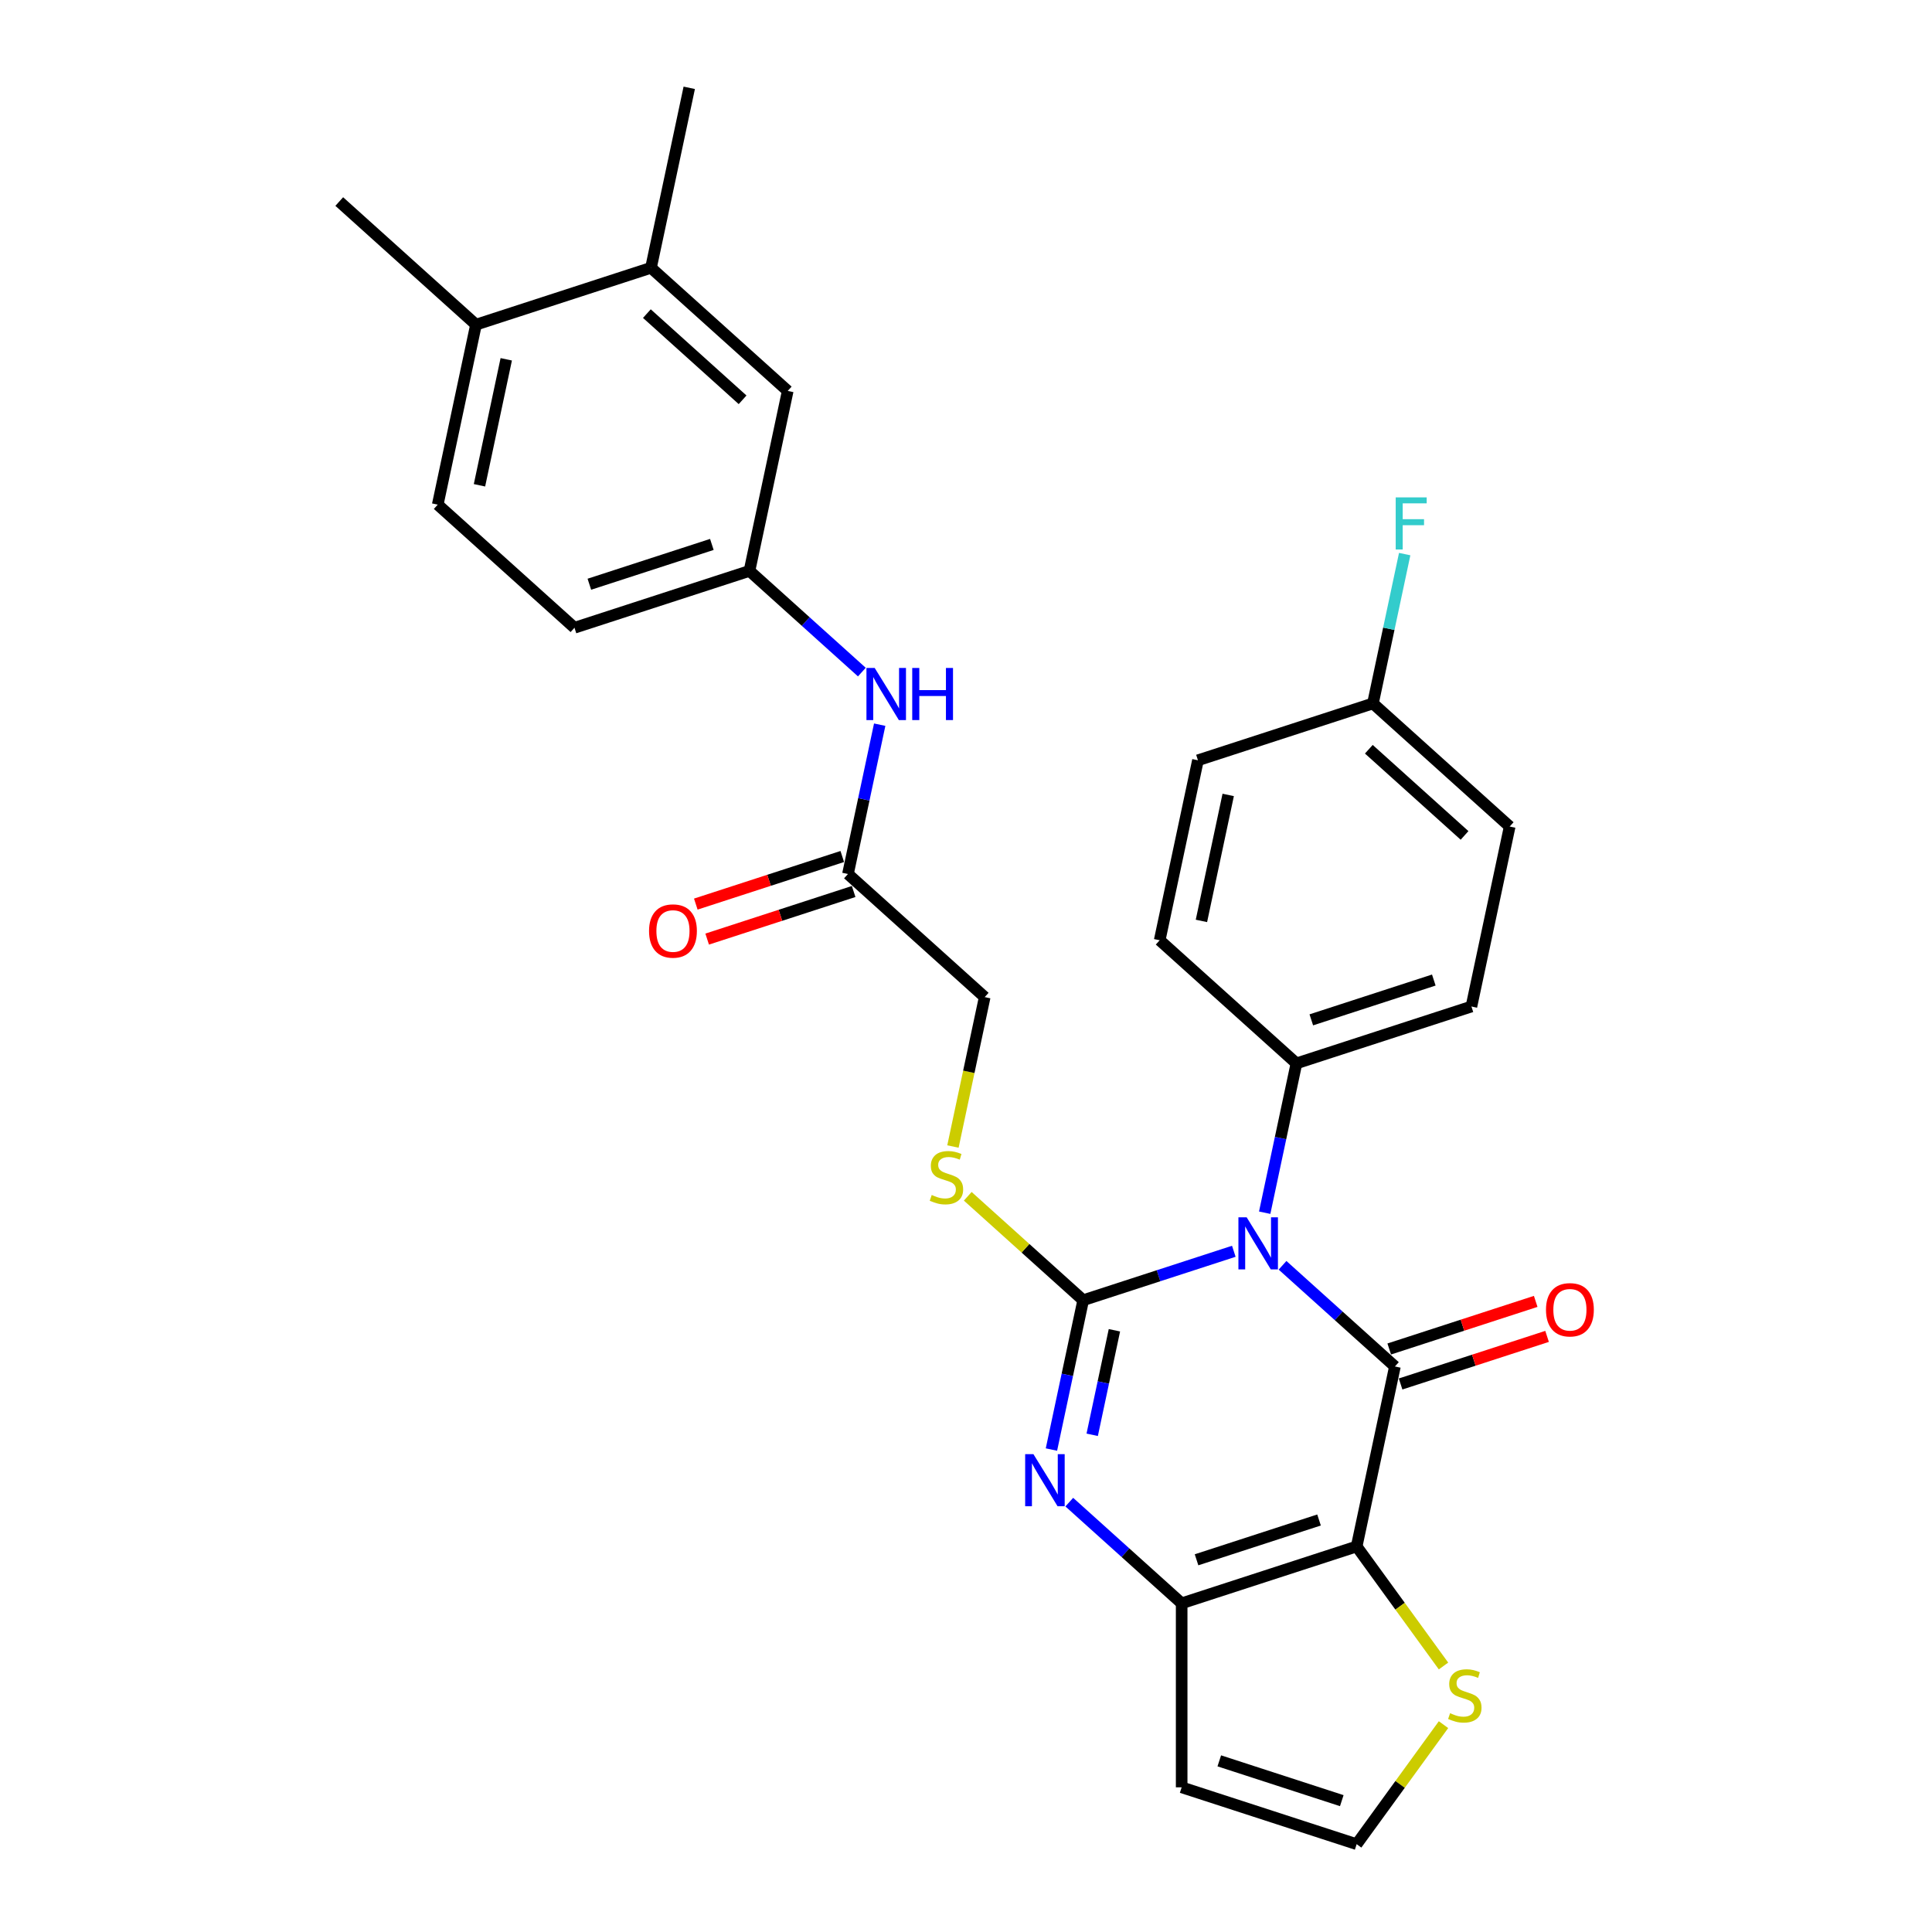 <?xml version='1.0' encoding='iso-8859-1'?>
<svg version='1.1' baseProfile='full'
              xmlns='http://www.w3.org/2000/svg'
                      xmlns:rdkit='http://www.rdkit.org/xml'
                      xmlns:xlink='http://www.w3.org/1999/xlink'
                  xml:space='preserve'
width='1000px' height='1000px' viewBox='0 0 1000 1000'>
<!-- END OF HEADER -->
<rect style='opacity:1.0;fill:#FFFFFF;stroke:none' width='1000' height='1000' x='0' y='0'> </rect>
<path class='bond-0' d='M 638.62,647.659 L 599.636,660.326' style='fill:none;fill-rule:evenodd;stroke:#0000FF;stroke-width:6px;stroke-linecap:butt;stroke-linejoin:miter;stroke-opacity:1' />
<path class='bond-0' d='M 599.636,660.326 L 560.653,672.992' style='fill:none;fill-rule:evenodd;stroke:#000000;stroke-width:6px;stroke-linecap:butt;stroke-linejoin:miter;stroke-opacity:1' />
<path class='bond-1' d='M 663.839,654.916 L 692.923,681.102' style='fill:none;fill-rule:evenodd;stroke:#0000FF;stroke-width:6px;stroke-linecap:butt;stroke-linejoin:miter;stroke-opacity:1' />
<path class='bond-1' d='M 692.923,681.102 L 722.006,707.289' style='fill:none;fill-rule:evenodd;stroke:#000000;stroke-width:6px;stroke-linecap:butt;stroke-linejoin:miter;stroke-opacity:1' />
<path class='bond-7' d='M 654.602,627.695 L 662.817,589.05' style='fill:none;fill-rule:evenodd;stroke:#0000FF;stroke-width:6px;stroke-linecap:butt;stroke-linejoin:miter;stroke-opacity:1' />
<path class='bond-7' d='M 662.817,589.05 L 671.031,550.404' style='fill:none;fill-rule:evenodd;stroke:#000000;stroke-width:6px;stroke-linecap:butt;stroke-linejoin:miter;stroke-opacity:1' />
<path class='bond-3' d='M 560.653,672.992 L 552.438,711.637' style='fill:none;fill-rule:evenodd;stroke:#000000;stroke-width:6px;stroke-linecap:butt;stroke-linejoin:miter;stroke-opacity:1' />
<path class='bond-3' d='M 552.438,711.637 L 544.224,750.283' style='fill:none;fill-rule:evenodd;stroke:#0000FF;stroke-width:6px;stroke-linecap:butt;stroke-linejoin:miter;stroke-opacity:1' />
<path class='bond-3' d='M 576.82,688.546 L 571.07,715.598' style='fill:none;fill-rule:evenodd;stroke:#000000;stroke-width:6px;stroke-linecap:butt;stroke-linejoin:miter;stroke-opacity:1' />
<path class='bond-3' d='M 571.07,715.598 L 565.32,742.649' style='fill:none;fill-rule:evenodd;stroke:#0000FF;stroke-width:6px;stroke-linecap:butt;stroke-linejoin:miter;stroke-opacity:1' />
<path class='bond-6' d='M 560.653,672.992 L 530.779,646.094' style='fill:none;fill-rule:evenodd;stroke:#000000;stroke-width:6px;stroke-linecap:butt;stroke-linejoin:miter;stroke-opacity:1' />
<path class='bond-6' d='M 530.779,646.094 L 500.905,619.195' style='fill:none;fill-rule:evenodd;stroke:#CCCC00;stroke-width:6px;stroke-linecap:butt;stroke-linejoin:miter;stroke-opacity:1' />
<path class='bond-2' d='M 722.006,707.289 L 702.205,800.446' style='fill:none;fill-rule:evenodd;stroke:#000000;stroke-width:6px;stroke-linecap:butt;stroke-linejoin:miter;stroke-opacity:1' />
<path class='bond-9' d='M 724.949,716.347 L 762.857,704.03' style='fill:none;fill-rule:evenodd;stroke:#000000;stroke-width:6px;stroke-linecap:butt;stroke-linejoin:miter;stroke-opacity:1' />
<path class='bond-9' d='M 762.857,704.03 L 800.764,691.713' style='fill:none;fill-rule:evenodd;stroke:#FF0000;stroke-width:6px;stroke-linecap:butt;stroke-linejoin:miter;stroke-opacity:1' />
<path class='bond-9' d='M 719.063,698.231 L 756.97,685.914' style='fill:none;fill-rule:evenodd;stroke:#000000;stroke-width:6px;stroke-linecap:butt;stroke-linejoin:miter;stroke-opacity:1' />
<path class='bond-9' d='M 756.97,685.914 L 794.878,673.597' style='fill:none;fill-rule:evenodd;stroke:#FF0000;stroke-width:6px;stroke-linecap:butt;stroke-linejoin:miter;stroke-opacity:1' />
<path class='bond-4' d='M 702.205,800.446 L 611.627,829.877' style='fill:none;fill-rule:evenodd;stroke:#000000;stroke-width:6px;stroke-linecap:butt;stroke-linejoin:miter;stroke-opacity:1' />
<path class='bond-4' d='M 682.732,786.745 L 619.328,807.347' style='fill:none;fill-rule:evenodd;stroke:#000000;stroke-width:6px;stroke-linecap:butt;stroke-linejoin:miter;stroke-opacity:1' />
<path class='bond-5' d='M 702.205,800.446 L 724.68,831.381' style='fill:none;fill-rule:evenodd;stroke:#000000;stroke-width:6px;stroke-linecap:butt;stroke-linejoin:miter;stroke-opacity:1' />
<path class='bond-5' d='M 724.68,831.381 L 747.156,862.316' style='fill:none;fill-rule:evenodd;stroke:#CCCC00;stroke-width:6px;stroke-linecap:butt;stroke-linejoin:miter;stroke-opacity:1' />
<path class='bond-30' d='M 553.461,777.503 L 582.544,803.69' style='fill:none;fill-rule:evenodd;stroke:#0000FF;stroke-width:6px;stroke-linecap:butt;stroke-linejoin:miter;stroke-opacity:1' />
<path class='bond-30' d='M 582.544,803.69 L 611.627,829.877' style='fill:none;fill-rule:evenodd;stroke:#000000;stroke-width:6px;stroke-linecap:butt;stroke-linejoin:miter;stroke-opacity:1' />
<path class='bond-8' d='M 611.627,829.877 L 611.627,925.115' style='fill:none;fill-rule:evenodd;stroke:#000000;stroke-width:6px;stroke-linecap:butt;stroke-linejoin:miter;stroke-opacity:1' />
<path class='bond-10' d='M 747.156,892.675 L 724.68,923.61' style='fill:none;fill-rule:evenodd;stroke:#CCCC00;stroke-width:6px;stroke-linecap:butt;stroke-linejoin:miter;stroke-opacity:1' />
<path class='bond-10' d='M 724.68,923.61 L 702.205,954.545' style='fill:none;fill-rule:evenodd;stroke:#000000;stroke-width:6px;stroke-linecap:butt;stroke-linejoin:miter;stroke-opacity:1' />
<path class='bond-18' d='M 493.241,593.436 L 501.459,554.772' style='fill:none;fill-rule:evenodd;stroke:#CCCC00;stroke-width:6px;stroke-linecap:butt;stroke-linejoin:miter;stroke-opacity:1' />
<path class='bond-18' d='M 501.459,554.772 L 509.678,516.108' style='fill:none;fill-rule:evenodd;stroke:#000000;stroke-width:6px;stroke-linecap:butt;stroke-linejoin:miter;stroke-opacity:1' />
<path class='bond-19' d='M 671.031,550.404 L 761.608,520.974' style='fill:none;fill-rule:evenodd;stroke:#000000;stroke-width:6px;stroke-linecap:butt;stroke-linejoin:miter;stroke-opacity:1' />
<path class='bond-19' d='M 678.732,527.874 L 742.136,507.273' style='fill:none;fill-rule:evenodd;stroke:#000000;stroke-width:6px;stroke-linecap:butt;stroke-linejoin:miter;stroke-opacity:1' />
<path class='bond-20' d='M 671.031,550.404 L 600.255,486.677' style='fill:none;fill-rule:evenodd;stroke:#000000;stroke-width:6px;stroke-linecap:butt;stroke-linejoin:miter;stroke-opacity:1' />
<path class='bond-31' d='M 611.627,925.115 L 702.205,954.545' style='fill:none;fill-rule:evenodd;stroke:#000000;stroke-width:6px;stroke-linecap:butt;stroke-linejoin:miter;stroke-opacity:1' />
<path class='bond-31' d='M 631.1,911.414 L 694.504,932.015' style='fill:none;fill-rule:evenodd;stroke:#000000;stroke-width:6px;stroke-linecap:butt;stroke-linejoin:miter;stroke-opacity:1' />
<path class='bond-11' d='M 438.902,452.381 L 509.678,516.108' style='fill:none;fill-rule:evenodd;stroke:#000000;stroke-width:6px;stroke-linecap:butt;stroke-linejoin:miter;stroke-opacity:1' />
<path class='bond-12' d='M 438.902,452.381 L 447.116,413.735' style='fill:none;fill-rule:evenodd;stroke:#000000;stroke-width:6px;stroke-linecap:butt;stroke-linejoin:miter;stroke-opacity:1' />
<path class='bond-12' d='M 447.116,413.735 L 455.33,375.09' style='fill:none;fill-rule:evenodd;stroke:#0000FF;stroke-width:6px;stroke-linecap:butt;stroke-linejoin:miter;stroke-opacity:1' />
<path class='bond-17' d='M 435.959,443.323 L 398.051,455.64' style='fill:none;fill-rule:evenodd;stroke:#000000;stroke-width:6px;stroke-linecap:butt;stroke-linejoin:miter;stroke-opacity:1' />
<path class='bond-17' d='M 398.051,455.64 L 360.143,467.957' style='fill:none;fill-rule:evenodd;stroke:#FF0000;stroke-width:6px;stroke-linecap:butt;stroke-linejoin:miter;stroke-opacity:1' />
<path class='bond-17' d='M 441.845,461.438 L 403.937,473.755' style='fill:none;fill-rule:evenodd;stroke:#000000;stroke-width:6px;stroke-linecap:butt;stroke-linejoin:miter;stroke-opacity:1' />
<path class='bond-17' d='M 403.937,473.755 L 366.029,486.072' style='fill:none;fill-rule:evenodd;stroke:#FF0000;stroke-width:6px;stroke-linecap:butt;stroke-linejoin:miter;stroke-opacity:1' />
<path class='bond-14' d='M 446.093,347.87 L 417.01,321.683' style='fill:none;fill-rule:evenodd;stroke:#0000FF;stroke-width:6px;stroke-linecap:butt;stroke-linejoin:miter;stroke-opacity:1' />
<path class='bond-14' d='M 417.01,321.683 L 387.927,295.496' style='fill:none;fill-rule:evenodd;stroke:#000000;stroke-width:6px;stroke-linecap:butt;stroke-linejoin:miter;stroke-opacity:1' />
<path class='bond-13' d='M 336.952,138.612 L 407.728,202.339' style='fill:none;fill-rule:evenodd;stroke:#000000;stroke-width:6px;stroke-linecap:butt;stroke-linejoin:miter;stroke-opacity:1' />
<path class='bond-13' d='M 334.823,162.326 L 384.366,206.935' style='fill:none;fill-rule:evenodd;stroke:#000000;stroke-width:6px;stroke-linecap:butt;stroke-linejoin:miter;stroke-opacity:1' />
<path class='bond-27' d='M 336.952,138.612 L 356.753,45.455' style='fill:none;fill-rule:evenodd;stroke:#000000;stroke-width:6px;stroke-linecap:butt;stroke-linejoin:miter;stroke-opacity:1' />
<path class='bond-32' d='M 336.952,138.612 L 246.375,168.042' style='fill:none;fill-rule:evenodd;stroke:#000000;stroke-width:6px;stroke-linecap:butt;stroke-linejoin:miter;stroke-opacity:1' />
<path class='bond-15' d='M 387.927,295.496 L 407.728,202.339' style='fill:none;fill-rule:evenodd;stroke:#000000;stroke-width:6px;stroke-linecap:butt;stroke-linejoin:miter;stroke-opacity:1' />
<path class='bond-23' d='M 387.927,295.496 L 297.35,324.927' style='fill:none;fill-rule:evenodd;stroke:#000000;stroke-width:6px;stroke-linecap:butt;stroke-linejoin:miter;stroke-opacity:1' />
<path class='bond-23' d='M 368.454,281.795 L 305.05,302.397' style='fill:none;fill-rule:evenodd;stroke:#000000;stroke-width:6px;stroke-linecap:butt;stroke-linejoin:miter;stroke-opacity:1' />
<path class='bond-16' d='M 246.375,168.042 L 226.574,261.2' style='fill:none;fill-rule:evenodd;stroke:#000000;stroke-width:6px;stroke-linecap:butt;stroke-linejoin:miter;stroke-opacity:1' />
<path class='bond-16' d='M 262.036,185.976 L 248.175,251.186' style='fill:none;fill-rule:evenodd;stroke:#000000;stroke-width:6px;stroke-linecap:butt;stroke-linejoin:miter;stroke-opacity:1' />
<path class='bond-28' d='M 246.375,168.042 L 175.599,104.315' style='fill:none;fill-rule:evenodd;stroke:#000000;stroke-width:6px;stroke-linecap:butt;stroke-linejoin:miter;stroke-opacity:1' />
<path class='bond-25' d='M 761.608,520.974 L 781.409,427.817' style='fill:none;fill-rule:evenodd;stroke:#000000;stroke-width:6px;stroke-linecap:butt;stroke-linejoin:miter;stroke-opacity:1' />
<path class='bond-24' d='M 600.255,486.677 L 620.056,393.52' style='fill:none;fill-rule:evenodd;stroke:#000000;stroke-width:6px;stroke-linecap:butt;stroke-linejoin:miter;stroke-opacity:1' />
<path class='bond-24' d='M 621.857,476.664 L 635.717,411.454' style='fill:none;fill-rule:evenodd;stroke:#000000;stroke-width:6px;stroke-linecap:butt;stroke-linejoin:miter;stroke-opacity:1' />
<path class='bond-21' d='M 226.574,261.2 L 297.35,324.927' style='fill:none;fill-rule:evenodd;stroke:#000000;stroke-width:6px;stroke-linecap:butt;stroke-linejoin:miter;stroke-opacity:1' />
<path class='bond-22' d='M 710.633,364.09 L 620.056,393.52' style='fill:none;fill-rule:evenodd;stroke:#000000;stroke-width:6px;stroke-linecap:butt;stroke-linejoin:miter;stroke-opacity:1' />
<path class='bond-26' d='M 710.633,364.09 L 718.848,325.444' style='fill:none;fill-rule:evenodd;stroke:#000000;stroke-width:6px;stroke-linecap:butt;stroke-linejoin:miter;stroke-opacity:1' />
<path class='bond-26' d='M 718.848,325.444 L 727.062,286.799' style='fill:none;fill-rule:evenodd;stroke:#33CCCC;stroke-width:6px;stroke-linecap:butt;stroke-linejoin:miter;stroke-opacity:1' />
<path class='bond-29' d='M 710.633,364.09 L 781.409,427.817' style='fill:none;fill-rule:evenodd;stroke:#000000;stroke-width:6px;stroke-linecap:butt;stroke-linejoin:miter;stroke-opacity:1' />
<path class='bond-29' d='M 708.504,387.804 L 758.048,432.413' style='fill:none;fill-rule:evenodd;stroke:#000000;stroke-width:6px;stroke-linecap:butt;stroke-linejoin:miter;stroke-opacity:1' />
<path  class='atom-0' d='M 645.268 630.076
L 654.106 644.362
Q 654.982 645.771, 656.392 648.324
Q 657.801 650.876, 657.877 651.029
L 657.877 630.076
L 661.458 630.076
L 661.458 657.048
L 657.763 657.048
L 648.277 641.428
Q 647.173 639.6, 645.992 637.505
Q 644.849 635.409, 644.506 634.762
L 644.506 657.048
L 641.001 657.048
L 641.001 630.076
L 645.268 630.076
' fill='#0000FF'/>
<path  class='atom-4' d='M 534.889 752.664
L 543.728 766.95
Q 544.604 768.359, 546.013 770.911
Q 547.423 773.464, 547.499 773.616
L 547.499 752.664
L 551.08 752.664
L 551.08 779.635
L 547.385 779.635
L 537.899 764.016
Q 536.794 762.188, 535.613 760.092
Q 534.47 757.997, 534.128 757.349
L 534.128 779.635
L 530.623 779.635
L 530.623 752.664
L 534.889 752.664
' fill='#0000FF'/>
<path  class='atom-6' d='M 750.565 886.753
Q 750.87 886.867, 752.127 887.401
Q 753.384 887.934, 754.756 888.277
Q 756.165 888.582, 757.537 888.582
Q 760.089 888.582, 761.575 887.363
Q 763.061 886.105, 763.061 883.934
Q 763.061 882.448, 762.299 881.534
Q 761.575 880.62, 760.432 880.124
Q 759.289 879.629, 757.384 879.058
Q 754.984 878.334, 753.537 877.648
Q 752.127 876.963, 751.099 875.515
Q 750.108 874.067, 750.108 871.629
Q 750.108 868.239, 752.394 866.143
Q 754.718 864.048, 759.289 864.048
Q 762.413 864.048, 765.956 865.534
L 765.08 868.467
Q 761.842 867.134, 759.404 867.134
Q 756.775 867.134, 755.327 868.239
Q 753.88 869.305, 753.918 871.172
Q 753.918 872.62, 754.642 873.496
Q 755.403 874.372, 756.47 874.867
Q 757.575 875.362, 759.404 875.934
Q 761.842 876.696, 763.289 877.458
Q 764.737 878.22, 765.765 879.782
Q 766.832 881.305, 766.832 883.934
Q 766.832 887.667, 764.318 889.686
Q 761.842 891.667, 757.689 891.667
Q 755.289 891.667, 753.461 891.134
Q 751.67 890.639, 749.537 889.763
L 750.565 886.753
' fill='#CCCC00'/>
<path  class='atom-7' d='M 482.257 618.522
Q 482.562 618.637, 483.819 619.17
Q 485.076 619.703, 486.448 620.046
Q 487.857 620.351, 489.229 620.351
Q 491.781 620.351, 493.267 619.132
Q 494.753 617.875, 494.753 615.703
Q 494.753 614.218, 493.991 613.303
Q 493.267 612.389, 492.124 611.894
Q 490.981 611.398, 489.077 610.827
Q 486.676 610.103, 485.229 609.418
Q 483.819 608.732, 482.791 607.284
Q 481.8 605.837, 481.8 603.398
Q 481.8 600.008, 484.086 597.913
Q 486.41 595.817, 490.981 595.817
Q 494.105 595.817, 497.648 597.303
L 496.772 600.237
Q 493.534 598.903, 491.096 598.903
Q 488.467 598.903, 487.019 600.008
Q 485.572 601.075, 485.61 602.941
Q 485.61 604.389, 486.334 605.265
Q 487.096 606.141, 488.162 606.637
Q 489.267 607.132, 491.096 607.703
Q 493.534 608.465, 494.981 609.227
Q 496.429 609.989, 497.457 611.551
Q 498.524 613.075, 498.524 615.703
Q 498.524 619.437, 496.01 621.456
Q 493.534 623.437, 489.381 623.437
Q 486.981 623.437, 485.153 622.903
Q 483.362 622.408, 481.229 621.532
L 482.257 618.522
' fill='#CCCC00'/>
<path  class='atom-10' d='M 800.202 677.935
Q 800.202 671.458, 803.402 667.839
Q 806.602 664.22, 812.583 664.22
Q 818.564 664.22, 821.764 667.839
Q 824.964 671.458, 824.964 677.935
Q 824.964 684.487, 821.726 688.22
Q 818.488 691.916, 812.583 691.916
Q 806.64 691.916, 803.402 688.22
Q 800.202 684.525, 800.202 677.935
M 812.583 688.868
Q 816.697 688.868, 818.907 686.125
Q 821.155 683.344, 821.155 677.935
Q 821.155 672.639, 818.907 669.973
Q 816.697 667.268, 812.583 667.268
Q 808.469 667.268, 806.221 669.935
Q 804.012 672.601, 804.012 677.935
Q 804.012 683.382, 806.221 686.125
Q 808.469 688.868, 812.583 688.868
' fill='#FF0000'/>
<path  class='atom-13' d='M 452.741 345.738
L 461.579 360.023
Q 462.455 361.433, 463.865 363.985
Q 465.274 366.538, 465.351 366.69
L 465.351 345.738
L 468.932 345.738
L 468.932 372.709
L 465.236 372.709
L 455.75 357.09
Q 454.646 355.261, 453.465 353.166
Q 452.322 351.071, 451.979 350.423
L 451.979 372.709
L 448.474 372.709
L 448.474 345.738
L 452.741 345.738
' fill='#0000FF'/>
<path  class='atom-13' d='M 472.17 345.738
L 475.827 345.738
L 475.827 357.204
L 489.617 357.204
L 489.617 345.738
L 493.274 345.738
L 493.274 372.709
L 489.617 372.709
L 489.617 360.252
L 475.827 360.252
L 475.827 372.709
L 472.17 372.709
L 472.17 345.738
' fill='#0000FF'/>
<path  class='atom-18' d='M 335.943 481.887
Q 335.943 475.411, 339.143 471.792
Q 342.343 468.173, 348.324 468.173
Q 354.305 468.173, 357.505 471.792
Q 360.705 475.411, 360.705 481.887
Q 360.705 488.44, 357.467 492.173
Q 354.229 495.868, 348.324 495.868
Q 342.382 495.868, 339.143 492.173
Q 335.943 488.478, 335.943 481.887
M 348.324 492.821
Q 352.439 492.821, 354.648 490.078
Q 356.896 487.297, 356.896 481.887
Q 356.896 476.592, 354.648 473.925
Q 352.439 471.221, 348.324 471.221
Q 344.21 471.221, 341.962 473.887
Q 339.753 476.554, 339.753 481.887
Q 339.753 487.335, 341.962 490.078
Q 344.21 492.821, 348.324 492.821
' fill='#FF0000'/>
<path  class='atom-27' d='M 722.416 257.447
L 738.454 257.447
L 738.454 260.532
L 726.035 260.532
L 726.035 268.723
L 737.082 268.723
L 737.082 271.847
L 726.035 271.847
L 726.035 284.418
L 722.416 284.418
L 722.416 257.447
' fill='#33CCCC'/>
</svg>
